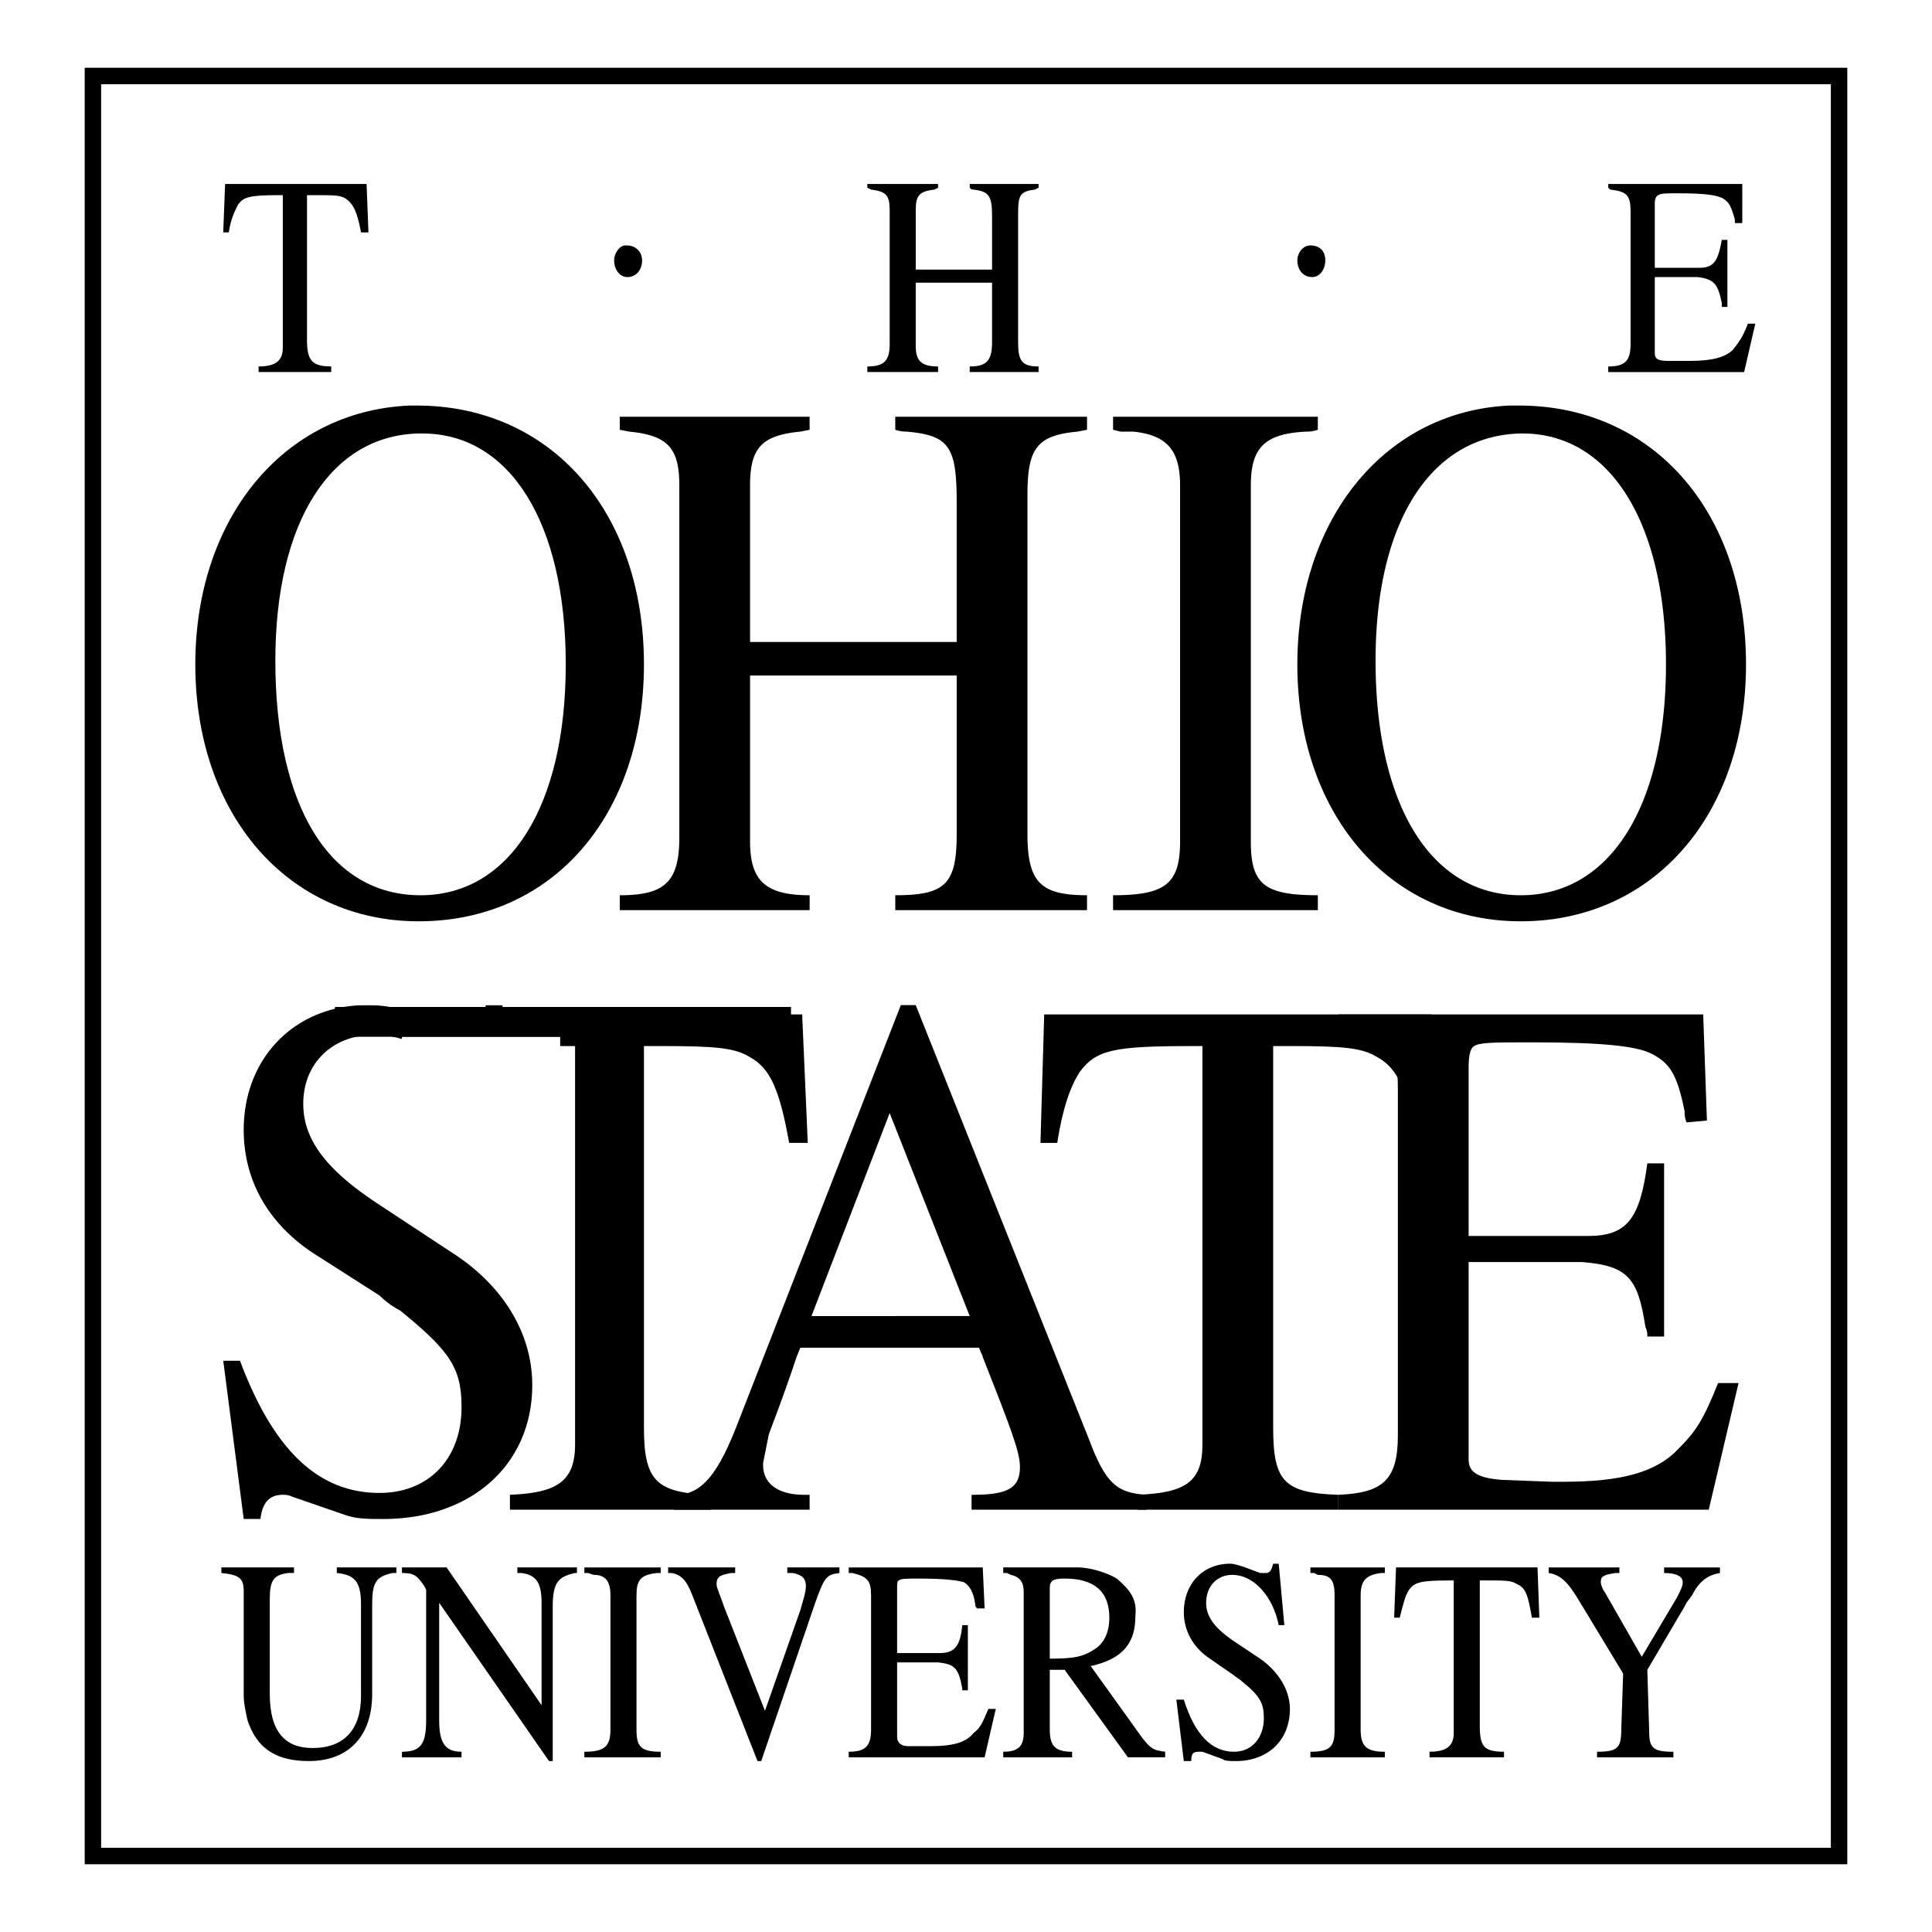 <svg xmlns="http://www.w3.org/2000/svg" width="2500" height="2500" viewBox="0 0 192.756 192.756"><path fill-rule="evenodd" clip-rule="evenodd" fill="#fff" d="M0 0h192.756v192.756H0V0z"/><path fill="none" stroke="#000" stroke-width="1.64" stroke-miterlimit="2.613" d="M9.271 185.174h174.213V7.582H9.271v177.592z"/><path d="M40.845 40.462c-12.63.558-21.359 11.332-21.359 25.821 0 15.048 9.286 25.636 22.288 25.636 13.373 0 22.473-10.588 22.473-25.636 0-15.232-9.286-25.821-22.659-25.821h-.743zm.928 2.787h.372c8.729 0 14.301 8.917 14.301 23.035 0 14.119-5.571 23.035-14.487 23.035-9.101 0-14.487-8.916-14.487-23.407 0-13.932 5.572-22.477 14.301-22.663z" fill-rule="evenodd" clip-rule="evenodd"/><path d="M61.833 41.577v1.3l.928.185c3.9.372 5.015 1.672 5.015 5.388v35.11c0 4.458-1.486 5.759-5.943 5.759v1.486h18.944v-1.486c-4.457 0-5.943-1.486-5.943-5.387V67.398H95.45v15.79c0 5.016-1.115 6.13-6.129 6.13v1.486h19.131v-1.486c-4.645 0-5.943-1.3-5.943-6.13V49.379c0-4.645.928-5.945 5.014-6.317l.93-.185v-1.3H89.32v1.3a3.28 3.28 0 0 0 1.114.185c4.271.372 5.015 1.487 5.015 7.06v13.932H74.833V48.451c0-3.716 1.114-5.016 5.014-5.388l.929-.185v-1.3H61.833v-.001zM111.051 41.577v1.3l.742.185h1.301c3.344.372 4.643 1.858 4.643 5.388v35.481c0 4.272-1.486 5.387-6.686 5.387v1.486h20.43v-1.486c-5.385 0-6.686-1.115-6.686-5.387v-35.48c0-3.716 1.301-5.202 5.572-5.388.186 0 .557 0 1.113-.185v-1.3h-20.429v-.001z" fill-rule="evenodd" clip-rule="evenodd"/><path d="M150.611 40.462c-12.443.558-21.174 11.332-21.174 25.821 0 15.048 9.287 25.636 22.287 25.636 13.188 0 22.475-10.588 22.475-25.636 0-15.232-9.287-25.821-22.66-25.821h-.928zm1.114 2.787h.186c8.73 0 14.303 8.917 14.303 23.035 0 14.119-5.572 23.035-14.488 23.035-8.914 0-14.486-8.916-14.486-23.407-.002-13.932 5.571-22.477 14.485-22.663zM48.459 100.279c-.186 1.857-.928 2.414-2.043 2.414-.557 0-1.114-.186-1.671-.186l-3.9-1.486c-1.3-.557-2.786-.742-4.272-.742-7.057 0-12.258 5.201-12.258 12.445 0 5.016 2.415 9.289 6.872 12.262l6.688 4.273a8.3 8.3 0 0 0 2.042 1.486c5.015 4.086 6.129 5.758 6.129 9.658 0 5.201-3.343 8.547-8.171 8.547-6.13 0-10.587-4.273-13.931-13.189h-1.671l2.042 15.789h1.672c.186-1.672.928-2.414 2.228-2.414.187 0 .558 0 .929.186l5.386 1.857c1.114.371 2.229.371 3.714.371 8.73 0 14.859-5.387 14.859-13.375 0-5.016-2.786-9.846-7.987-13.189l-7.615-5.016c-5.015-3.344-7.244-6.316-7.244-9.846 0-4.086 2.972-6.873 7.058-6.873 5.943 0 11.144 5.572 12.443 12.818h1.857l-1.485-15.791h-1.671v.001z" fill-rule="evenodd" clip-rule="evenodd"/><path d="M41.588 101.209l-.557 12.818h1.856c.558-3.531 1.3-5.574 2.229-7.061 1.671-2.229 3.158-2.6 11.33-2.6h.929v39.754c0 3.715-1.857 4.83-6.5 5.016v1.486h20.059v-1.486c-5.387-.186-6.687-1.301-6.687-6.688v-38.082h1.857c5.386 0 7.243.186 8.729 1.113 2.043 1.115 2.972 3.344 3.9 8.547h1.857l-.558-12.818H41.588v.001z" fill-rule="evenodd" clip-rule="evenodd"/><path d="M89.877 100.279l-16.159 41.426c-2.042 5.387-3.714 7.432-6.315 7.432h-.186v1.486h13.558v-1.486h-.557c-2.6 0-4.086-1.115-4.086-2.973v-.186l.557-2.787c0-.186 1.115-2.787 2.786-7.803l.371-.928h17.83c.186.557.371.742.371.928 2.787 7.061 3.715 9.475 3.715 10.961 0 2.043-1.113 2.787-4.643 2.787h-.186v1.486h17.459v-1.486c-2.973-.186-4.086-1.115-5.758-5.574l-17.273-43.283h-1.484zm-1.114 10.774l7.986 20.25H80.962l7.801-20.25z" fill-rule="evenodd" clip-rule="evenodd"/><path d="M104.18 101.209l-.373 12.818h1.672c.557-3.531 1.301-5.574 2.229-7.061 1.672-2.229 3.344-2.6 11.33-2.6h.928v39.754c0 3.715-1.672 4.83-6.5 5.016v1.486h20.059v-1.486c-5.385-.186-6.5-1.301-6.5-6.688v-38.082h1.857c5.201 0 7.059.186 8.543 1.113 2.043 1.115 2.973 3.344 4.086 8.547h1.672l-.371-12.818H104.18v.001z" fill-rule="evenodd" clip-rule="evenodd"/><path d="M133.523 101.209v1.484c.371 0 .559.188.744.188 4.271.371 5.199 1.486 5.199 5.758v34.553c0 4.459-1.486 5.76-5.943 5.945v1.486h36.961l2.971-12.633h-2.043c-1.484 3.715-2.229 4.83-3.9 6.502-2.229 2.414-5.756 3.344-11.514 3.344h-1.115l-5.014-.186c-2.416-.186-3.344-.744-3.344-2.045v-19.689h11.33c4.643.371 5.57 1.672 6.314 6.502.186.371.186.557.186.928h1.672V116.07h-1.672c-.744 5.572-2.043 7.244-5.943 7.244h-11.887V106.41c0-1.115.186-1.857.557-2.043.557-.373 2.043-.373 5.758-.373 7.059 0 10.4.373 11.887 1.115 1.857.93 2.6 2.043 3.344 5.758 0 .373 0 .559.186 1.115l2.043-.186-.371-10.588h-36.406v.001zM22.458 18.356l-.186 4.83h.557c.186-1.301.557-2.044.929-2.787.557-.743 1.114-.929 4.086-.929h.371v15.233c0 1.301-.742 1.857-2.414 1.857v.558h7.244v-.558c-1.858 0-2.415-.557-2.415-2.601V19.47h.743c2.043 0 2.6 0 3.157.372.743.557 1.114 1.3 1.486 3.344h.743l-.186-4.83H22.458zM62.39 24.486c-.557 0-1.115.744-1.115 1.486 0 .929.558 1.672 1.3 1.672.929 0 1.486-.743 1.486-1.672 0-.929-.743-1.486-1.486-1.486h-.185zM86.534 18.356v.372l.372.186c1.485.186 1.857.557 1.857 2.043v13.375c0 1.672-.558 2.229-2.229 2.229v.558h7.058v-.558c-1.671 0-2.229-.557-2.229-2.043v-6.316h7.615v5.944c0 1.858-.557 2.415-2.229 2.415v.558h6.872v-.558c-1.672 0-2.043-.557-2.043-2.415V21.328c0-1.858.186-2.229 1.672-2.415l.371-.186v-.372H96.75v.372c.186.186.186.186.372.186 1.486.186 1.857.557 1.857 2.601v5.387h-7.615v-5.945c0-1.486.372-1.857 1.857-2.043l.372-.186v-.372h-7.059v.001zM130.738 24.486c-.744 0-1.301.744-1.301 1.486 0 .929.557 1.672 1.486 1.672.742 0 1.301-.743 1.301-1.672.001-.929-.558-1.486-1.486-1.486zM160.455 18.356v.372l.186.186c1.672.186 2.043.557 2.043 2.229v13.19c0 1.672-.557 2.229-2.229 2.229v.558h13.559l1.113-4.83h-.742c-.557 1.486-.93 1.857-1.486 2.601-.742.743-2.043 1.115-4.271 1.115H166.4c-.928 0-1.301-.187-1.301-.743v-7.617h4.271c1.672.186 2.043.743 2.416 2.601v.372h.557v-6.688h-.557c-.373 2.043-.744 2.786-2.23 2.786h-4.457v-6.501c0-.372.186-.744.373-.744.186-.186.742-.186 2.041-.186 2.602 0 3.9.186 4.459.558.557.372.742.743 1.113 2.043v.372h.744v-3.901h-13.374v-.002zM22.086 156.381v.557c1.857.186 2.229.557 2.229 1.859V169.199c0 .742.186 1.486.372 2.414.929 2.787 2.786 4.088 6.129 4.088 3.9 0 6.315-2.416 6.315-6.688v-8.918c0-2.229.372-2.787 2.043-3.158h.371v-.557h-5.943v.557c1.857.186 2.415.93 2.415 3.158v9.104c0 3.344-1.671 5.201-4.83 5.201-2.785 0-4.271-1.672-4.271-5.387v-9.475c0-1.857.371-2.416 1.857-2.602h.558v-.557h-7.245v.002zM40.102 156.381v.557c1.114 0 1.486.186 2.229 1.301l.186.371v13.004c0 2.416-.557 3.158-2.414 3.158v.557h5.943v-.557c-1.671 0-2.229-.928-2.229-3.158V159.91l10.958 15.791h.371v-15.42c0-2.414.557-2.973 2.229-3.344h.186v-.557h-5.943v.557h.372c1.486.186 2.043.93 2.043 2.973v10.217l-9.473-13.746h-4.458zM58.303 156.381v.557h.372l.557.186c1.114 0 1.672.559 1.672 2.045v13.375c0 1.672-.558 2.229-2.601 2.229v.557h7.615v-.557c-2.043 0-2.415-.557-2.415-2.229v-13.375c0-1.486.371-2.045 2.042-2.23h.372v-.557h-7.614v-.001zM66.661 156.381v.557h.372c.928.186 1.486.744 2.043 2.23l6.5 16.533h.372l5.386-15.791c.929-2.602 1.114-2.787 2.415-2.973v-.557h-5.201v.557h.557c.929.186 1.3.557 1.3 1.301 0 .559-.186 1.115-.557 2.416l-3.528 10.031-4.087-10.404c-.371-1.113-.743-1.857-.743-2.229 0-.744.372-.93 1.486-1.115h.371v-.557h-6.686v.001zM84.677 156.381v.557h.372c1.486.371 1.857.744 1.857 2.23v13.375c0 1.672-.557 2.229-2.229 2.229v.557h13.558l1.115-4.828h-.742c-.559 1.299-.744 1.857-1.486 2.414-.744.93-2.043 1.301-4.272 1.301h-2.23c-.743 0-1.114-.371-1.114-.93v-7.43h4.085c1.671.186 2.043.557 2.415 2.6v.186h.558v-6.5h-.558c-.186 2.043-.743 2.785-2.229 2.785h-4.271v-6.502c0-.371 0-.742.186-.742.186-.188.743-.188 2.043-.188 2.6 0 3.9.188 4.458.373.557.371.929.93 1.114 2.229 0 .186 0 .186.186.373h.742l-.186-4.088H84.677v-.001zM100.092 156.381v.557h.373l.371.186c.928.186 1.299.744 1.299 1.674v14.117c0 1.301-.557 1.857-2.043 1.857v.557h6.873v-.557c-1.672 0-2.229-.557-2.229-2.229v-5.945h1.484l6.316 8.73h3.713v-.557c-1.299-.186-1.484-.186-3.156-2.6l-4.271-5.945c3.344-.742 4.457-2.414 4.457-5.016.186-1.672-.557-2.602-1.857-3.717-.928-.557-2.6-1.113-3.9-1.113h-7.43v.001zm4.644 9.103v-7.061c0-.742.371-.93 1.484-.93 2.973 0 4.459 1.303 4.459 3.902 0 1.486-.559 2.602-1.486 3.158-1.115.744-2.043.931-4.457.931zM127.023 156.01c-.186.742-.371.928-.742.928h-.559l-1.486-.557c-.557-.186-1.113-.371-1.484-.371-2.787 0-4.643 2.043-4.643 4.83 0 1.857.928 3.529 2.6 4.645l2.414 1.672c.186.186.557.371.742.557 1.857 1.486 2.23 2.229 2.23 3.715 0 1.857-1.115 3.344-2.973 3.344-2.229 0-3.9-1.672-5.014-5.201h-.744l.744 6.131h.742c0-.744.186-.93.742-.93h.371l2.043.744c.186.186.744.186 1.301.186 3.158 0 5.387-2.045 5.387-5.201 0-1.859-1.115-3.717-2.973-5.016l-2.785-1.859c-1.857-1.299-2.6-2.414-2.6-3.715 0-1.672 1.113-2.787 2.6-2.787 2.229 0 4.086 2.23 4.643 5.018h.559l-.559-6.131h-.556v-.002zM130.738 156.381v.557h.371l.371.186c1.301 0 1.672.559 1.672 2.045v13.375c0 1.672-.371 2.229-2.414 2.229v.557h7.43v-.557c-1.857 0-2.416-.557-2.416-2.229v-13.375c0-1.486.559-2.045 2.043-2.23h.373v-.557h-7.43v-.001zM139.281 156.381l-.186 5.016h.557c.373-1.486.559-2.229.93-2.787.557-.742 1.113-.928 4.086-.928h.371v15.232c0 1.301-.742 1.857-2.414 1.857v.557h7.43v-.557c-2.043 0-2.416-.557-2.416-2.6v-14.49h.559c2.043 0 2.6 0 3.156.371.93.371 1.115 1.301 1.486 3.344h.742l-.186-5.016h-14.115v.001zM154.512 156.381v.557c1.115.186 1.857.744 3.158 2.973l4.271 7.059-.186 5.574c0 1.857-.373 2.229-2.416 2.229v.557h7.615v-.557c-2.043 0-2.414-.371-2.414-2.043l-.186-6.131 3.715-6.316.186-.371.557-.742c.742-1.486 1.672-2.045 2.787-2.23v-.557h-5.572v.557c1.299 0 1.857.371 1.857.93 0 .371-.186.742-.559 1.486l-3.527 5.943-3.715-6.5c-.186-.188-.373-.744-.373-.93 0-.559.188-.744 1.486-.93h.371v-.557h-7.055v-.001z" fill-rule="evenodd" clip-rule="evenodd"/><path fill-rule="evenodd" clip-rule="evenodd" fill="#fff" d="M40.102 121.086h15.787v-17.648H40.102v17.648zM28.772 100.279h31.945v-6.688H28.772v6.688z"/><path fill-rule="evenodd" clip-rule="evenodd" d="M33.416 100.465h45.503v2.973H33.416v-2.973z"/></svg>